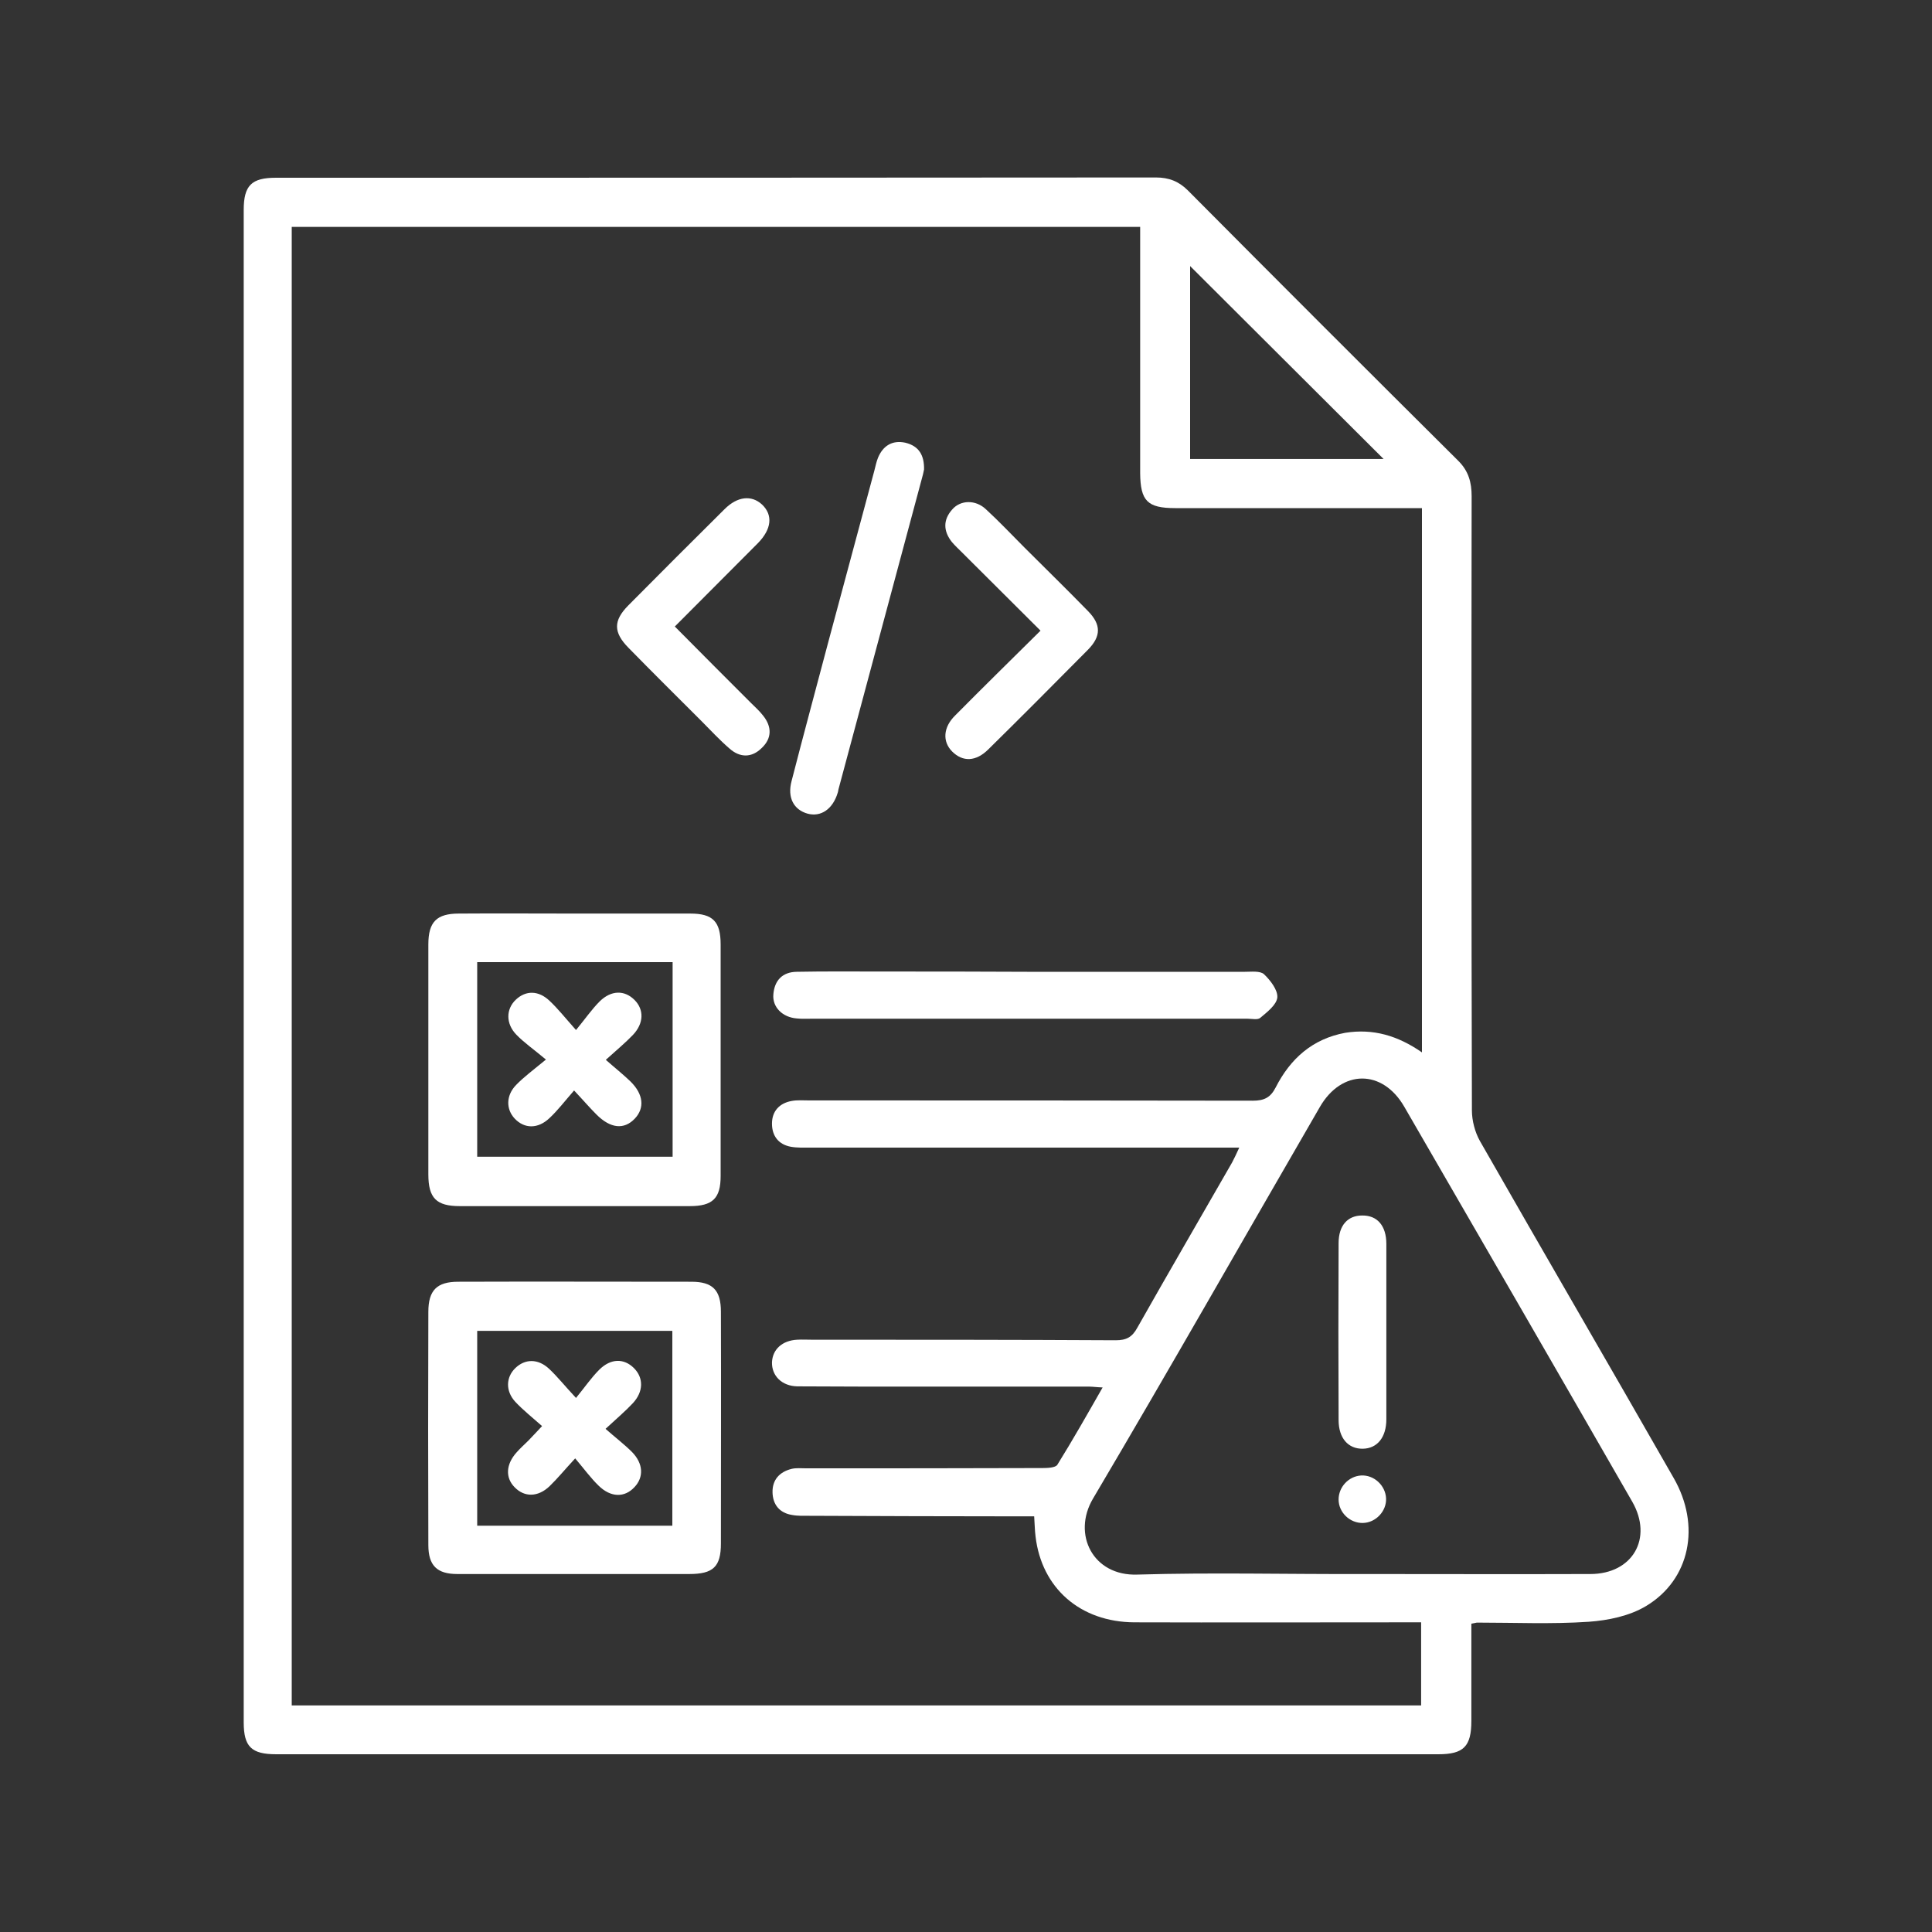 <svg xmlns="http://www.w3.org/2000/svg" xmlns:xlink="http://www.w3.org/1999/xlink" id="Layer_1" x="0px" y="0px" viewBox="0 0 70 70" style="enable-background:new 0 0 70 70;" xml:space="preserve"><rect x="0" y="0" width="70" height="70" fill="#333333" stroke="none"/><style type="text/css">	.st0{fill:#FFFFFF;}</style><g>	<path class="st0" d="M53.31,58.83c0,1.19,0,2.35,0,3.52c0,0.93-0.28,1.21-1.2,1.21c-14.03,0-28.07,0-42.1,0  c-0.9,0-1.18-0.27-1.18-1.16c0-18.26,0-36.53,0-54.79c0-0.89,0.28-1.17,1.17-1.17c10.63,0,21.25,0,31.88-0.01  c0.47,0,0.83,0.14,1.16,0.47c3.26,3.28,6.52,6.54,9.8,9.8c0.37,0.37,0.48,0.78,0.48,1.28c-0.01,7.42-0.01,14.83,0.01,22.25  c0,0.37,0.11,0.79,0.29,1.11c2.33,4.08,4.69,8.13,7.02,12.21c0.99,1.72,0.6,3.68-1,4.64c-0.6,0.36-1.37,0.52-2.08,0.57  c-1.34,0.09-2.69,0.03-4.04,0.03C53.48,58.79,53.44,58.81,53.31,58.83z M51.52,38.13c0-6.61,0-13.13,0-19.72c-0.26,0-0.49,0-0.73,0  c-2.74,0-5.47,0-8.21,0c-1.01,0-1.26-0.26-1.27-1.27c0-2.76,0-5.51,0-8.27c0-0.21,0-0.42,0-0.65c-10.29,0-20.5,0-30.74,0  c0,17.88,0,35.72,0,53.57c13.67,0,27.29,0,40.92,0c0-1.02,0-2,0-3.01c-0.28,0-0.52,0-0.76,0c-3.21,0-6.42,0.01-9.63,0  c-1.96-0.01-3.36-1.24-3.58-3.11c-0.03-0.23-0.03-0.46-0.05-0.73c-0.24,0-0.44,0-0.63,0c-2.5,0-5-0.01-7.49-0.02  c-0.22,0-0.44,0.01-0.65-0.03c-0.45-0.07-0.7-0.37-0.71-0.82c-0.01-0.45,0.25-0.74,0.69-0.85c0.17-0.04,0.35-0.02,0.53-0.02  c2.85,0,5.71,0,8.56-0.01c0.18,0,0.47-0.01,0.54-0.12c0.56-0.9,1.08-1.82,1.64-2.8c-0.24-0.01-0.36-0.03-0.47-0.03  c-1.98,0-3.96,0-5.95,0c-1.55,0-3.09,0-4.64-0.01c-0.56-0.01-0.93-0.38-0.92-0.87c0.02-0.47,0.37-0.79,0.91-0.82  c0.18-0.01,0.36,0,0.54,0c3.67,0,7.33,0,11,0.02c0.39,0,0.6-0.11,0.79-0.46c1.13-2,2.29-3.99,3.43-5.98  c0.08-0.15,0.15-0.3,0.26-0.54c-0.32,0-0.55,0-0.78,0c-4.92,0-9.83,0-14.75,0c-0.24,0-0.48,0.01-0.71-0.03  c-0.45-0.08-0.69-0.39-0.69-0.84c0-0.45,0.27-0.74,0.71-0.82c0.21-0.04,0.43-0.02,0.65-0.02c5.35,0,10.7,0,16.06,0.01  c0.41,0,0.64-0.11,0.83-0.48c0.53-1.04,1.33-1.76,2.52-1.98C49.75,37.26,50.64,37.52,51.52,38.13z M49.36,57.03  c2.75,0,5.51,0.01,8.26,0c1.53,0,2.28-1.29,1.52-2.62c-2.74-4.77-5.5-9.54-8.26-14.31c-0.79-1.37-2.27-1.36-3.06,0.01  c-2.74,4.73-5.44,9.49-8.22,14.19c-0.76,1.29,0,2.81,1.61,2.75C43.93,56.97,46.65,57.04,49.36,57.03z M43.12,9.64  c0,2.31,0,4.65,0,6.99c2.39,0,4.73,0,7.01,0C47.79,14.3,45.45,11.96,43.12,9.64z"></path>	<path class="st0" d="M20.85,33.1c1.39,0,2.78,0,4.16,0c0.82,0,1.1,0.29,1.1,1.12c0,2.8,0,5.59,0,8.39c0,0.81-0.29,1.09-1.12,1.09  c-2.78,0-5.55,0-8.33,0c-0.85,0-1.14-0.29-1.14-1.15c0-2.78,0-5.55,0-8.33c0-0.82,0.3-1.12,1.11-1.12  C18.03,33.09,19.44,33.1,20.85,33.1z M24.37,34.86c-2.38,0-4.72,0-7.08,0c0,2.37,0,4.7,0,7.05c2.37,0,4.71,0,7.08,0  C24.37,39.55,24.37,37.24,24.37,34.86z"></path>	<path class="st0" d="M20.79,57.03c-1.41,0-2.82,0-4.22,0c-0.74,0-1.05-0.31-1.05-1.05c-0.01-2.82-0.01-5.63,0-8.45  c0-0.78,0.31-1.09,1.08-1.09c2.82-0.01,5.63,0,8.45,0c0.77,0,1.07,0.3,1.07,1.09c0.01,2.8,0,5.59,0,8.39  c0,0.85-0.28,1.11-1.15,1.11C23.57,57.03,22.18,57.03,20.79,57.03z M24.36,55.28c0-2.39,0-4.72,0-7.06c-2.38,0-4.72,0-7.07,0  c0,2.37,0,4.7,0,7.06C19.66,55.28,21.98,55.28,24.36,55.28z"></path>	<path class="st0" d="M37.21,35.21c2.63,0,5.27,0,7.9,0c0.23,0,0.55-0.04,0.69,0.09c0.23,0.22,0.5,0.57,0.48,0.84  c-0.03,0.27-0.37,0.53-0.62,0.74c-0.09,0.08-0.31,0.03-0.46,0.03c-5.27,0-10.53,0-15.8,0c-0.18,0-0.36,0.01-0.53-0.01  c-0.52-0.04-0.89-0.41-0.85-0.87c0.04-0.51,0.33-0.81,0.84-0.82c1.03-0.02,2.06-0.01,3.09-0.01C33.69,35.2,35.45,35.2,37.21,35.21  C37.21,35.21,37.21,35.21,37.21,35.21z"></path>	<path class="st0" d="M33.48,17.01c-0.02,0.1-0.05,0.24-0.09,0.37c-1,3.73-2,7.46-3,11.18c-0.02,0.06-0.02,0.12-0.04,0.17  c-0.18,0.59-0.61,0.88-1.09,0.75c-0.5-0.14-0.74-0.58-0.58-1.18c0.44-1.71,0.9-3.41,1.35-5.11c0.55-2.05,1.1-4.09,1.65-6.14  c0.04-0.15,0.07-0.31,0.13-0.46c0.18-0.44,0.52-0.65,0.99-0.55C33.3,16.16,33.49,16.5,33.48,17.01z"></path>	<path class="st0" d="M24.45,22.7c0.93,0.94,1.84,1.85,2.75,2.76c0.15,0.15,0.32,0.3,0.45,0.47c0.32,0.4,0.32,0.82-0.05,1.17  c-0.36,0.36-0.79,0.36-1.17,0.02c-0.36-0.31-0.68-0.66-1.02-1c-0.88-0.88-1.77-1.76-2.64-2.65c-0.55-0.56-0.55-0.98-0.01-1.53  c1.16-1.17,2.32-2.33,3.49-3.49c0.47-0.47,0.98-0.52,1.36-0.17c0.4,0.38,0.35,0.89-0.15,1.4C26.46,20.69,25.46,21.68,24.45,22.7z"></path>	<path class="st0" d="M37.7,22.85c-0.99-0.99-1.92-1.91-2.84-2.83c-0.13-0.13-0.26-0.25-0.37-0.38c-0.31-0.39-0.33-0.8,0.01-1.18  c0.3-0.35,0.85-0.36,1.22-0.01c0.48,0.44,0.93,0.92,1.39,1.38c0.77,0.77,1.55,1.53,2.31,2.31c0.48,0.49,0.48,0.91,0,1.4  c-1.2,1.21-2.4,2.42-3.61,3.61c-0.45,0.45-0.93,0.46-1.31,0.08c-0.36-0.36-0.33-0.88,0.11-1.31C35.61,24.91,36.63,23.91,37.7,22.85  z"></path>	<path class="st0" d="M50.23,48.27c0,1.05,0,2.1,0,3.15c0,0.66-0.33,1.06-0.85,1.07c-0.53,0.01-0.88-0.38-0.88-1.04  c-0.01-2.14-0.01-4.28,0-6.41c0-0.64,0.33-1,0.85-1c0.55-0.01,0.88,0.37,0.88,1.03C50.23,46.13,50.23,47.2,50.23,48.27z"></path>	<path class="st0" d="M49.38,55.18c-0.47,0.01-0.88-0.38-0.88-0.85c0-0.45,0.36-0.84,0.81-0.87c0.47-0.03,0.89,0.36,0.91,0.83  C50.24,54.75,49.85,55.17,49.38,55.18z"></path>	<path class="st0" d="M19.78,38.39c-0.44-0.37-0.79-0.61-1.07-0.9c-0.39-0.4-0.38-0.93-0.02-1.27c0.36-0.34,0.82-0.34,1.22,0.04  c0.3,0.28,0.56,0.61,0.96,1.06c0.33-0.4,0.57-0.75,0.86-1.04c0.42-0.41,0.9-0.41,1.26-0.05c0.35,0.35,0.34,0.85-0.06,1.27  c-0.27,0.28-0.58,0.54-0.98,0.9c0.34,0.3,0.63,0.53,0.89,0.78c0.48,0.47,0.52,0.97,0.16,1.35c-0.39,0.41-0.88,0.36-1.39-0.15  c-0.25-0.25-0.48-0.52-0.81-0.87c-0.34,0.39-0.59,0.72-0.89,1c-0.42,0.4-0.91,0.39-1.26,0.02c-0.32-0.34-0.32-0.84,0.05-1.22  C18.98,39.02,19.32,38.77,19.78,38.39z"></path>	<path class="st0" d="M19.64,51.67c-0.36-0.32-0.69-0.58-0.97-0.88c-0.36-0.39-0.34-0.89,0-1.22c0.35-0.34,0.82-0.35,1.22,0.02  c0.3,0.28,0.56,0.61,0.98,1.06c0.32-0.39,0.55-0.73,0.84-1.02c0.42-0.42,0.9-0.42,1.26-0.06c0.35,0.35,0.35,0.85-0.04,1.27  c-0.27,0.29-0.57,0.54-0.99,0.93c0.35,0.31,0.68,0.56,0.96,0.84c0.41,0.42,0.43,0.91,0.09,1.27c-0.36,0.39-0.86,0.38-1.3-0.05  c-0.28-0.27-0.52-0.6-0.85-0.99c-0.38,0.41-0.64,0.73-0.93,1.01c-0.42,0.4-0.91,0.4-1.26,0.04c-0.35-0.35-0.32-0.84,0.07-1.27  c0.13-0.15,0.28-0.28,0.42-0.42C19.28,52.06,19.41,51.91,19.64,51.67z"></path></g></svg>
